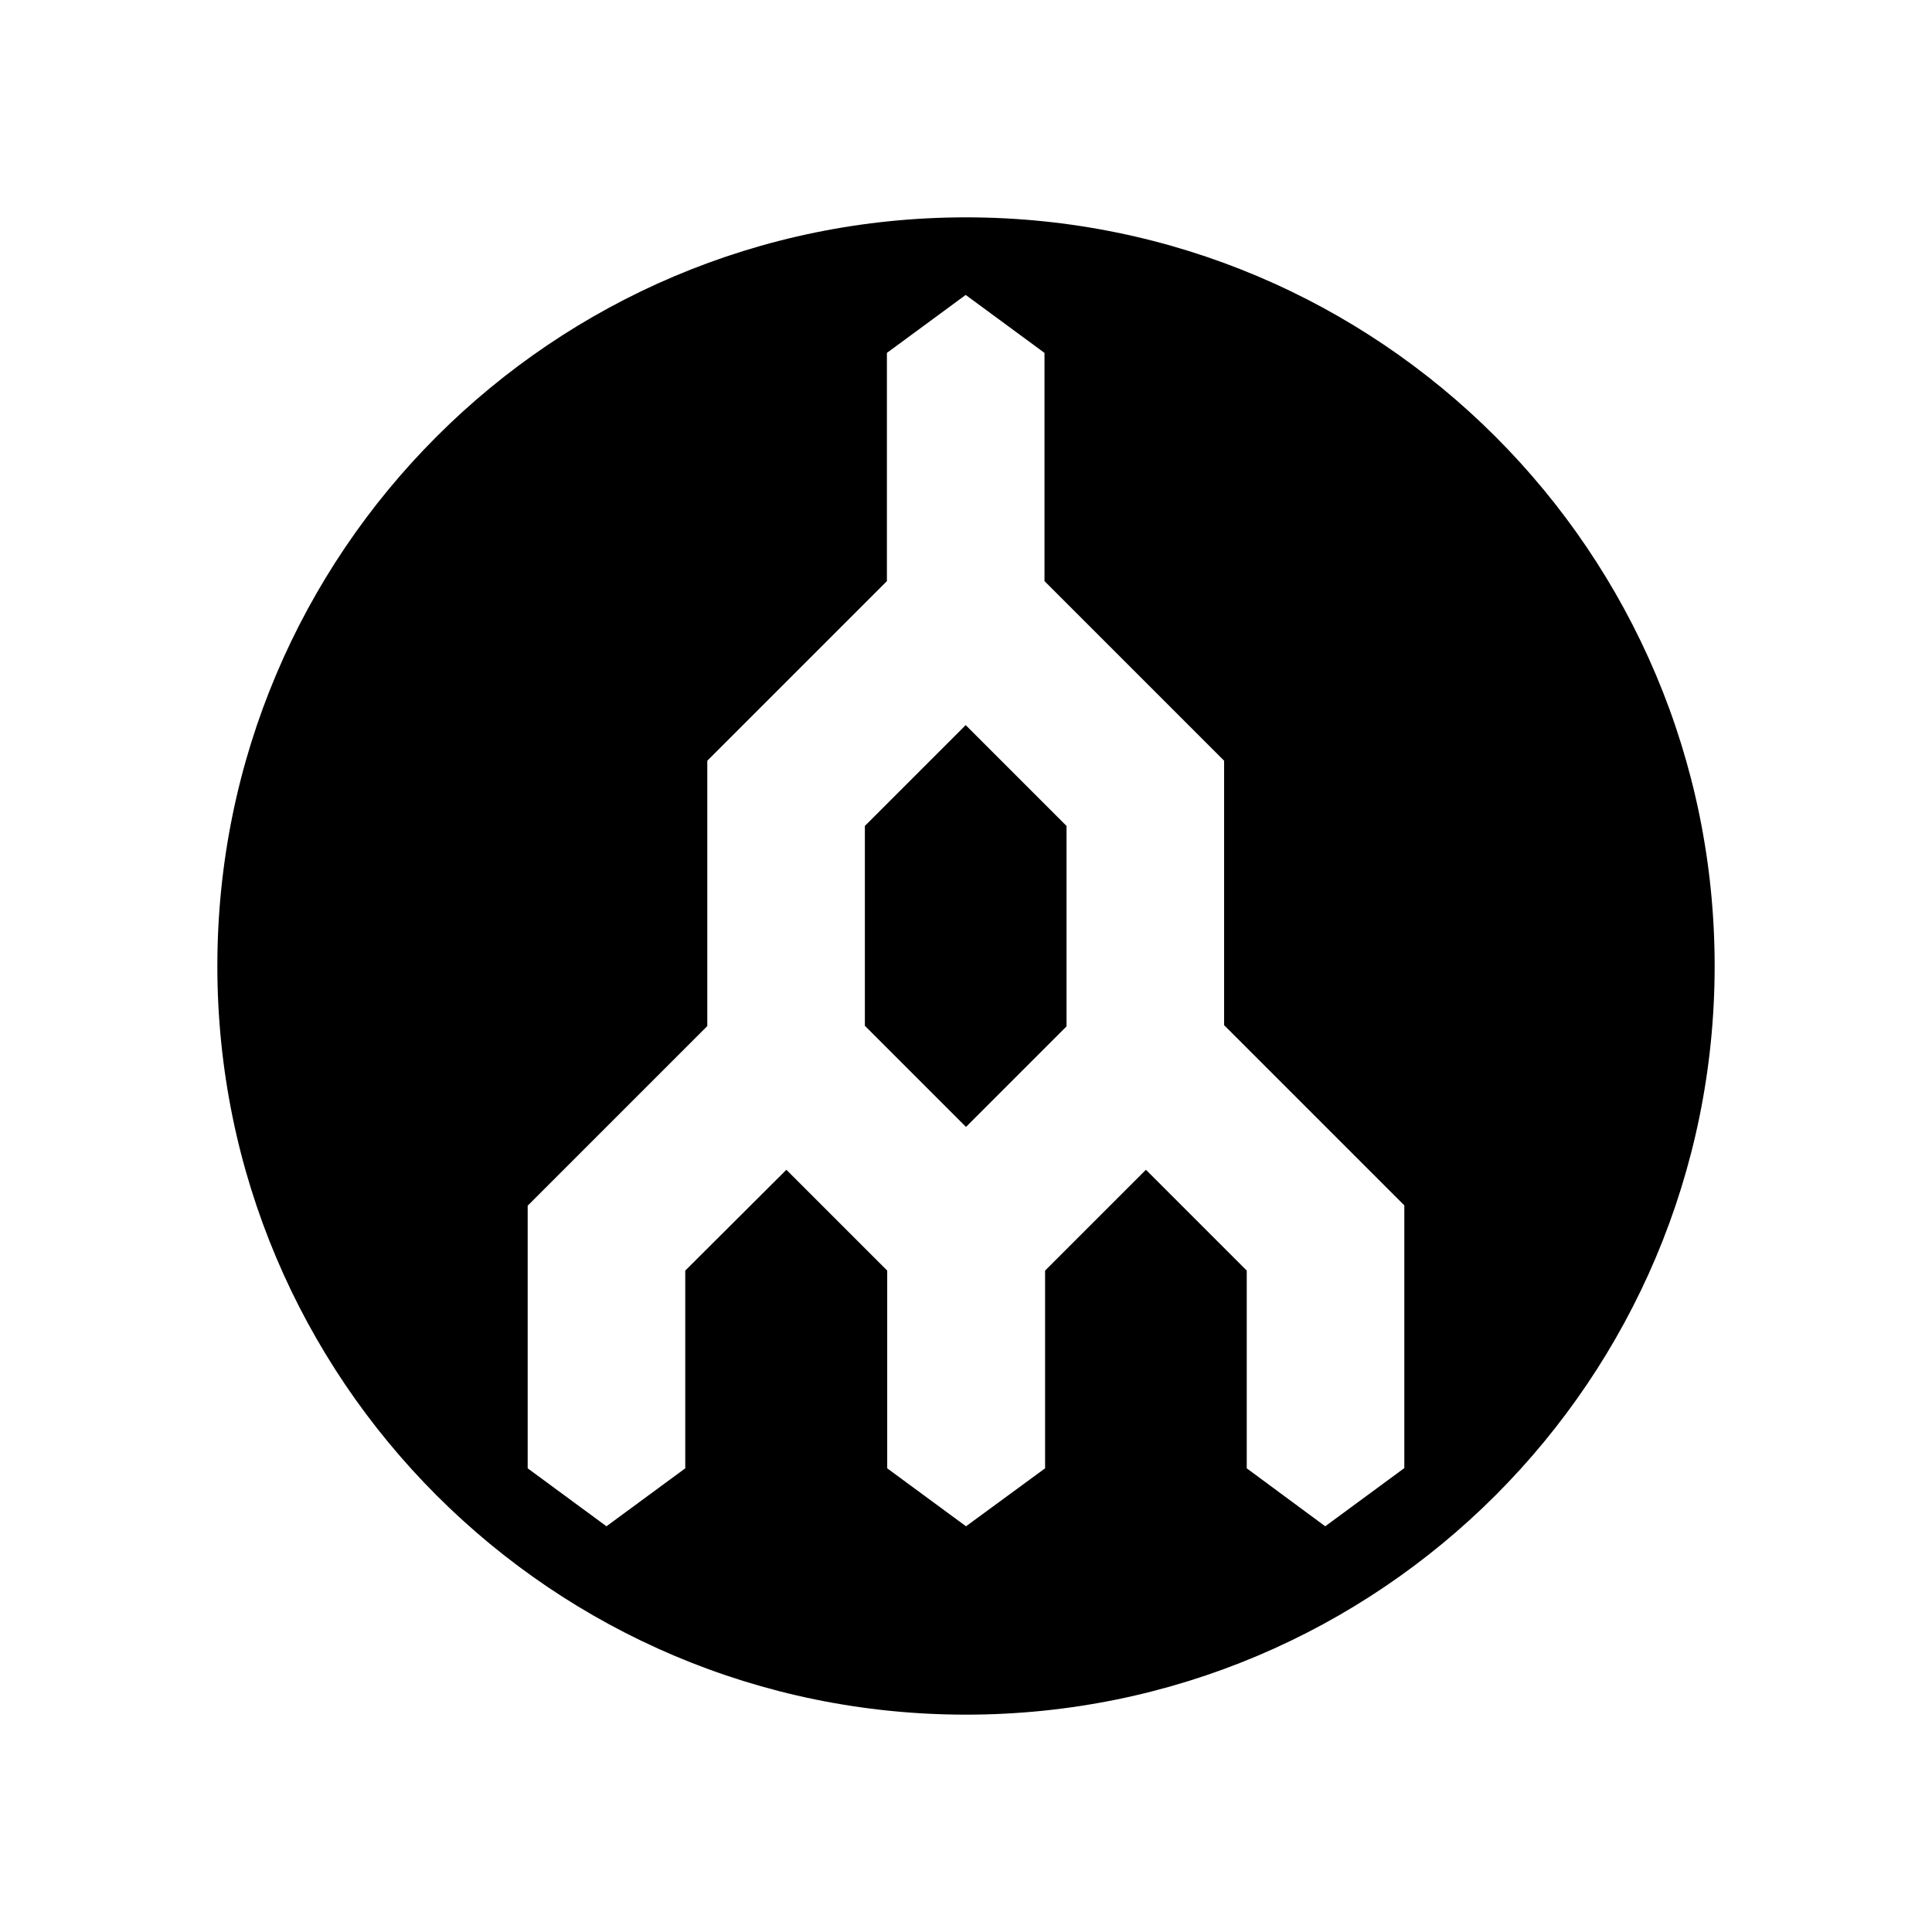 <svg xmlns="http://www.w3.org/2000/svg" viewBox="0 0 640 640"><!--! Font Awesome Free 7.1.0 by @fontawesome - https://fontawesome.com License - https://fontawesome.com/license/free (Icons: CC BY 4.0, Fonts: SIL OFL 1.1, Code: MIT License) Copyright 2025 Fonticons, Inc. --><path fill="currentColor" d="M286.5 273.6L286.5 339.8L320 373.3L353.3 340L353.3 273.6L319.9 240.2L286.5 273.6zM320 72C183 72 72 183 72 320C72 457 183 568 320 568C457 568 568 457 568 320C568 183 457 72 320 72zM465.1 486.4L439 505.6L413 486.4L413 420.9L379.6 387.5L346.2 420.9L346.2 486.4L320 505.6L293.9 486.4L293.9 420.9L260.5 387.5L227 420.9L227 486.4L200.9 505.6L174.8 486.4L174.8 399.4L234.3 339.9L234.3 252L293.8 192.5L293.8 116.9L319.9 97.7L346 116.9L346 192.5L405.5 252L405.5 339.6L465.2 399.3L465.2 486.4L465.1 486.4z"/></svg>